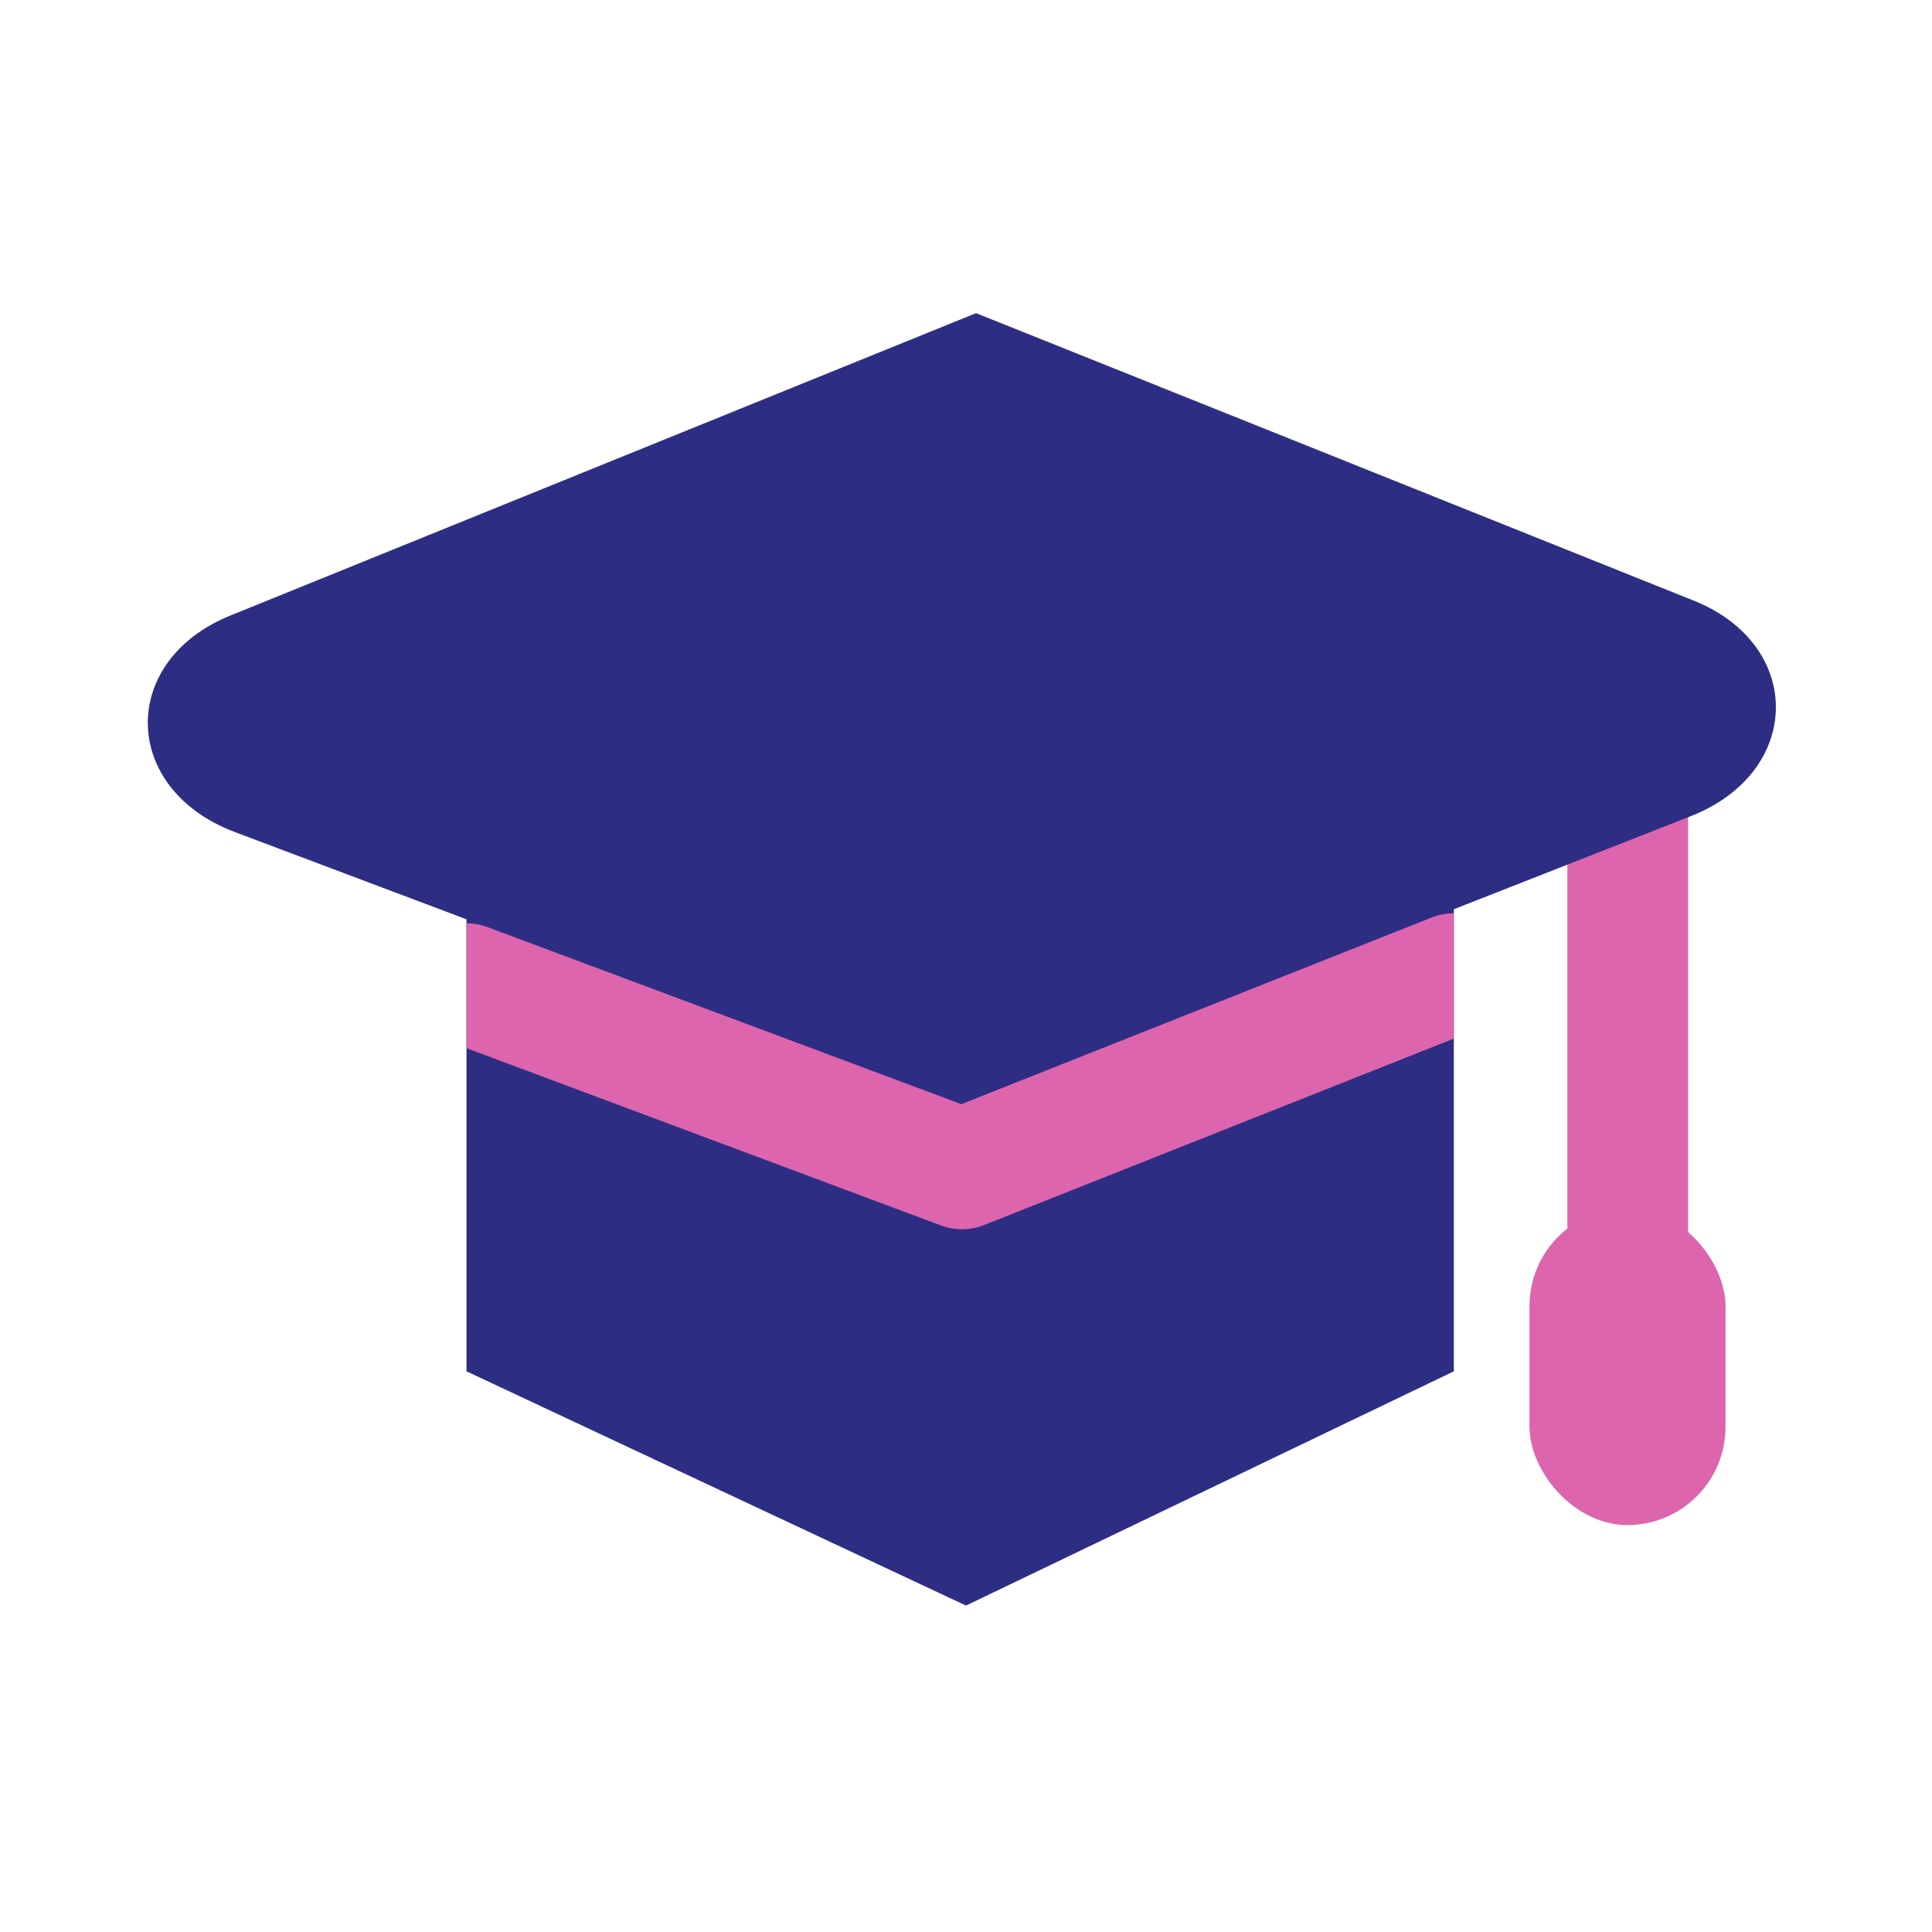 <?xml version="1.0" encoding="utf-8" ?>
<!DOCTYPE svg PUBLIC "-//W3C//DTD SVG 1.1//EN" "http://www.w3.org/Graphics/SVG/1.1/DTD/svg11.dtd">
<svg xmlns="http://www.w3.org/2000/svg" xmlns:xlink="http://www.w3.org/1999/xlink" id="Layer_1" data-name="Layer 1" viewBox="0 0 48 48"><defs><style>.cls-1,.cls-2{fill:none;}.cls-2{stroke:#dd65ae;stroke-linecap:round;stroke-linejoin:round;stroke-width:3px;}.cls-3{fill:#2d2e83;}.cls-4{clip-path:url('#clip-path');}.cls-5{fill:#dd65ae;}</style><clipPath id="clip-path"><path class="cls-1" d="M42.05,14.91,24.25,7.78,5.73,15.29c-2.79,1.13-2.73,4.31.1,5.38l5.76,2.17V34.07L24,39.89l12.12-5.82V22.59L42,20.28C44.81,19.18,44.83,16,42.05,14.91Z"/></clipPath></defs><title>icon_mortar board</title><line class="cls-2" x1="40.44" y1="20" x2="40.44" y2="30.82"/><rect class="cls-1" y="0.11" width="48" height="48"/><path class="cls-3" d="M42.05,14.91,24.25,7.78,5.73,15.29c-2.79,1.13-2.73,4.31.1,5.38l5.76,2.17V34.07L24,39.89l12.12-5.82V22.59L42,20.28C44.81,19.18,44.83,16,42.05,14.91Z"/><g class="cls-4"><polyline class="cls-2" points="11.59 24.44 23.9 29.04 36.12 24.19"/></g><rect class="cls-5" x="38" y="30.01" width="4.87" height="7.88" rx="2.44"/></svg>
